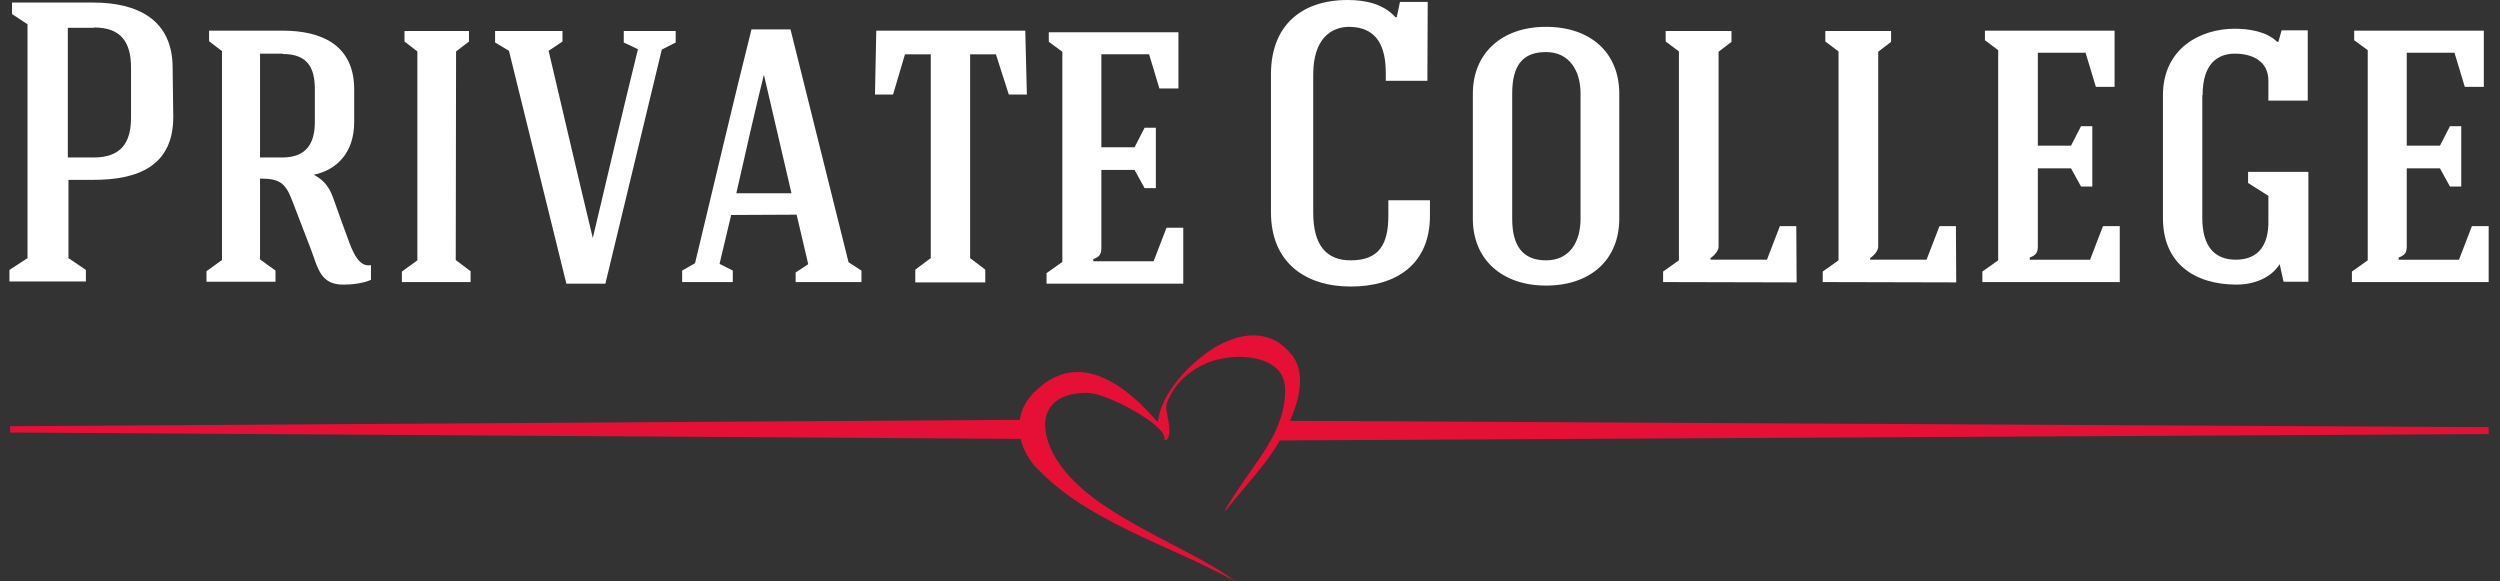 <?xml version="1.0" encoding="UTF-8"?> <svg xmlns="http://www.w3.org/2000/svg" width="172" height="40" viewBox="0 0 172 40" fill="none"><rect x="0" y="0" width="172" height="40" fill="#333333" stroke="none"/><g clip-path="url(#clip0_91_3283)"><path fill-rule="evenodd" clip-rule="evenodd" d="M171.22 19.428V15.56H170.066L169.179 17.868H165.029V17.714C165.474 17.56 165.584 17.362 165.584 16.945V11.582H167.87L168.558 12.835H169.334V8.681H168.558L167.87 10.021H165.584V3.626H168.868L169.578 5.978H170.887V2.109H161.968V2.769L162.9 3.45V17.912L161.812 18.681V19.406H171.22V19.428Z" fill="white"></path><path fill-rule="evenodd" clip-rule="evenodd" d="M151.54 6.548C151.54 4.394 152.561 3.691 153.758 3.691C154.89 3.691 156.065 4.152 156.065 5.559V6.922H158.773V2.086H156.975L156.753 2.878H156.665C155.932 2.152 154.712 1.977 153.737 1.977C151.407 1.977 148.811 3.317 148.811 6.548C148.811 9.361 148.811 12.196 148.811 15.009C148.811 18.108 150.963 19.581 153.891 19.581C155.001 19.581 156.221 19.163 156.842 18.174L157.108 19.383H158.817C158.817 16.856 158.817 14.35 158.817 11.823H154.668V12.592L156.065 13.471V15.295C156.065 16.746 155.466 17.867 153.825 17.867C152.405 17.867 151.518 17.009 151.518 14.988V6.548H151.54Z" fill="white"></path><path fill-rule="evenodd" clip-rule="evenodd" d="M145.839 19.428V15.56H144.684L143.797 17.868H139.648V17.714C140.091 17.56 140.203 17.362 140.203 16.945V11.582H142.487L143.175 12.835H143.952V8.681H143.175L142.487 10.021H140.203V3.626H143.486L144.197 5.978H145.483V2.109H136.564V2.769L137.474 3.45V17.912L136.387 18.681V19.406H145.816V19.428H145.839Z" fill="white"></path><path fill-rule="evenodd" clip-rule="evenodd" d="M134.589 19.428L134.567 15.559H133.436L132.548 17.867C131.173 17.867 130.063 17.867 128.666 17.867V17.757C128.666 17.757 129.221 17.384 129.221 16.966C129.221 12.482 129.221 8.043 129.221 3.559L130.107 2.878V2.131H125.582V2.856L126.491 3.537C126.491 8.329 126.491 13.098 126.491 17.911L125.404 18.68V19.406L134.589 19.428Z" fill="white"></path><path fill-rule="evenodd" clip-rule="evenodd" d="M123.608 19.428L123.585 15.559H122.453L121.566 17.867C120.169 17.867 119.082 17.867 117.683 17.867V17.757C117.683 17.757 118.238 17.384 118.238 16.966C118.238 12.482 118.238 8.043 118.238 3.559L119.126 2.878V2.131H114.599V2.856L115.509 3.537C115.509 8.329 115.509 13.098 115.509 17.911L114.422 18.68V19.406L123.608 19.428Z" fill="white"></path><path fill-rule="evenodd" clip-rule="evenodd" d="M104.039 6.439C104.039 4.505 104.749 3.582 106.368 3.582C107.966 3.582 108.742 4.857 108.742 6.439C108.742 9.318 108.742 12.175 108.742 15.055C108.742 16.615 108.01 17.912 106.368 17.912C104.771 17.912 104.039 16.923 104.039 15.055V6.439ZM111.405 6.439C111.405 3.626 109.43 1.846 106.368 1.846C103.284 1.846 101.332 3.692 101.332 6.439C101.332 9.318 101.332 12.175 101.332 15.055C101.332 17.824 103.307 19.648 106.368 19.648C109.452 19.648 111.405 17.846 111.405 15.055V6.439Z" fill="white"></path><path fill-rule="evenodd" clip-rule="evenodd" d="M98.226 0.132H96.318L96.096 1.187H96.007C95.186 0.264 93.944 0 92.724 0C89.44 0 87.443 1.846 87.443 5.099C87.443 6.242 87.443 13.473 87.443 14.615C87.443 18.088 89.84 19.714 92.923 19.714C96.029 19.714 98.381 18.22 98.381 14.835V13.78H95.519V14.813C95.519 16.769 94.92 17.912 92.923 17.912C91.259 17.912 90.35 16.879 90.35 14.637C90.35 13.495 90.35 6.264 90.35 5.121C90.35 2.725 91.526 1.846 92.835 1.846C94.809 1.868 95.342 3.297 95.342 5.033V5.56H98.204L98.226 0.132Z" fill="white"></path><path fill-rule="evenodd" clip-rule="evenodd" d="M68.519 3.736L69.406 6.505H70.649L70.538 2.109C67.144 2.109 63.749 2.109 60.288 2.109L60.199 6.505H61.442L62.263 3.736H64.037C64.037 8.417 64.037 13.076 64.037 17.758L62.972 18.549V19.428C64.415 19.428 66.345 19.428 67.787 19.428V18.549L66.744 17.758C66.744 13.098 66.744 8.439 66.744 3.736H68.519Z" fill="white"></path><path fill-rule="evenodd" clip-rule="evenodd" d="M52.567 5.186L54.453 13.296H50.659C51.302 10.461 52.012 7.318 52.545 5.186H52.567ZM54.808 14.769L55.606 18.175L54.741 18.747V19.406H59.267V18.615L58.38 18.044L54.386 2.021H51.702C50.437 7.054 49.039 13.055 47.819 18.109L46.932 18.615V19.406H50.415V18.615L49.505 18.153L50.304 14.791L54.808 14.769Z" fill="white"></path><path fill-rule="evenodd" clip-rule="evenodd" d="M40.785 16.375C39.742 12.045 38.766 7.825 37.745 3.495L38.699 2.858V2.133H34.062V2.924L35.016 3.495L38.966 19.517H41.65L45.533 3.408L46.487 2.924V2.133H42.915V2.924L43.891 3.386C42.826 7.715 41.806 12.045 40.785 16.375Z" fill="white"></path><path fill-rule="evenodd" clip-rule="evenodd" d="M31.378 3.539L32.265 2.858V2.133H27.828V2.858L28.715 3.539C28.715 8.331 28.715 13.1 28.715 17.913L27.65 18.682V19.407C29.093 19.407 30.956 19.407 32.376 19.407V18.66L31.355 17.891L31.378 3.539Z" fill="white"></path><path fill-rule="evenodd" clip-rule="evenodd" d="M21.395 17.164C21.884 18.483 22.061 19.604 23.658 19.582C24.213 19.582 24.99 19.494 25.522 19.252V18.241C24.745 18.395 24.346 17.472 24.08 16.813C23.681 15.736 23.303 14.703 22.926 13.626C22.66 12.901 22.349 12.439 21.595 12.021C23.17 11.692 24.369 10.505 24.369 8.395C24.369 7.67 24.369 6.879 24.369 6.153C24.369 3.098 22.128 2.109 19.443 2.109H14.384V2.835L15.272 3.516C15.272 8.263 15.272 13.12 15.272 17.89L14.207 18.659V19.384C15.649 19.384 17.491 19.384 18.955 19.384V18.615L17.89 17.846C17.89 16.285 17.89 13.78 17.89 12.285C19.332 12.285 19.665 12.637 20.153 13.934L21.395 17.164ZM19.443 3.714C21.129 3.714 21.662 4.615 21.662 6.153C21.662 6.857 21.662 7.67 21.662 8.395C21.662 9.912 21.04 10.835 19.421 10.835H17.89C17.89 8.175 17.89 6.351 17.89 3.692H19.443V3.714Z" fill="white"></path><path fill-rule="evenodd" clip-rule="evenodd" d="M11.877 4.659C11.877 1.319 9.414 0.176 6.419 0.176H0.828V0.967L1.893 1.67C1.893 6.989 1.893 12.44 1.893 17.758L0.65 18.571V19.363C2.248 19.363 4.333 19.363 5.909 19.363V18.571L4.71 17.758C4.71 16 4.71 14.132 4.71 12.374H6.419C9.458 12.374 11.921 11.45 11.921 8.044L11.877 4.659ZM6.463 1.89C8.349 1.89 9.015 2.923 9.015 4.659V8.088C9.015 9.846 8.305 10.835 6.441 10.835H4.666C4.666 7.868 4.666 4.901 4.666 1.912H6.463V1.89Z" fill="white"></path><path fill-rule="evenodd" clip-rule="evenodd" d="M80.144 30.307C80.344 30.263 80.455 29.977 80.455 29.735C80.477 29.274 80.322 28.702 80.255 28.241C80.211 27.933 80.255 27.779 80.366 27.515C80.543 27.098 80.787 26.724 81.054 26.395C81.586 25.779 82.429 25.164 83.339 24.856C83.827 24.702 84.471 24.57 85.092 24.548C86.49 24.526 87.51 24.922 88.02 25.559C88.309 25.933 88.42 26.373 88.42 26.9C88.42 27.406 88.331 27.911 88.22 28.395C87.732 30.175 86.689 31.471 85.646 32.988C85.491 33.208 84.315 34.922 84.249 35.208C84.271 35.208 84.249 35.208 84.271 35.186L84.493 34.922C85.646 33.471 86.933 32.131 87.887 30.592C88.752 29.164 90.106 26.483 89.063 24.68C88.819 24.285 88.442 23.911 88.042 23.625C87.687 23.362 87.066 23.098 86.356 23.076C85.602 23.054 84.981 23.252 84.448 23.471C83.561 23.845 83.073 24.219 82.451 24.724C82.252 24.878 82.074 25.054 81.897 25.208C81.187 25.889 80.543 26.702 80.122 27.537C79.878 28.043 79.745 28.439 79.656 29.032C79.589 28.988 79.412 28.768 79.345 28.702C79.035 28.373 78.702 28.021 78.391 27.713C77.704 27.098 76.994 26.505 76.062 26.065C74.953 25.537 73.754 25.405 72.623 25.933C71.98 26.219 71.514 26.636 71.092 27.054C70.671 27.494 70.36 27.977 70.205 28.658C69.894 30.021 70.537 31.405 71.358 32.241C72.113 33.01 72.911 33.691 73.843 34.329C75.152 35.208 76.173 35.757 77.681 36.505C78.879 37.098 80.144 37.647 81.387 38.219C82.363 38.658 83.206 39.076 84.138 39.537L85.003 39.999C84.914 39.911 84.781 39.845 84.67 39.757C84.093 39.34 82.695 38.526 82.052 38.197C80.233 37.23 78.325 36.285 76.617 35.208L75.906 34.746C75.418 34.417 75.019 34.087 74.575 33.735C74.42 33.603 74.132 33.318 73.976 33.186C73 32.219 72.135 31.032 71.935 29.647C71.736 28.285 72.468 27.34 73.91 27.098C74.864 26.944 75.33 27.054 76.084 27.34C76.661 27.559 77.282 27.845 77.748 28.109C78.303 28.417 78.769 28.702 79.212 29.032C79.434 29.208 79.612 29.362 79.811 29.581C80.011 29.757 80.122 29.977 80.144 30.307Z" fill="#E61037"></path><path d="M88.287 29.188L171.22 29.627L88.287 30.067V29.188Z" fill="#E61037"></path><path fill-rule="evenodd" clip-rule="evenodd" d="M88.049 28.949L171.218 29.39H171.22V29.861H171.218L88.049 30.302V28.949ZM126.798 29.625L88.524 29.423V29.828L126.798 29.625Z" fill="#E61037"></path><path d="M70.205 29.098L0.695 29.537L70.205 29.977V29.098Z" fill="#E61037"></path><path fill-rule="evenodd" clip-rule="evenodd" d="M70.423 28.883V30.196L0.696 29.756H0.693V29.324H0.696L70.423 28.883ZM34.834 29.54L69.987 29.762V29.317L34.834 29.54Z" fill="#E61037"></path><path fill-rule="evenodd" clip-rule="evenodd" d="M81.409 19.537V15.669H80.255L79.368 17.977H75.219V17.823C75.663 17.669 75.774 17.471 75.774 17.054V11.691H78.059L78.747 12.944H79.523V8.79H78.747L78.059 10.131H75.774V3.735H79.057L79.767 6.087H81.076V2.219H72.157V2.878L73.089 3.559V18.021L72.002 18.79V19.515H81.409V19.537Z" fill="white"></path></g><defs><clipPath id="clip0_91_3283"><rect width="171.707" height="40" fill="white"></rect></clipPath></defs></svg> 
